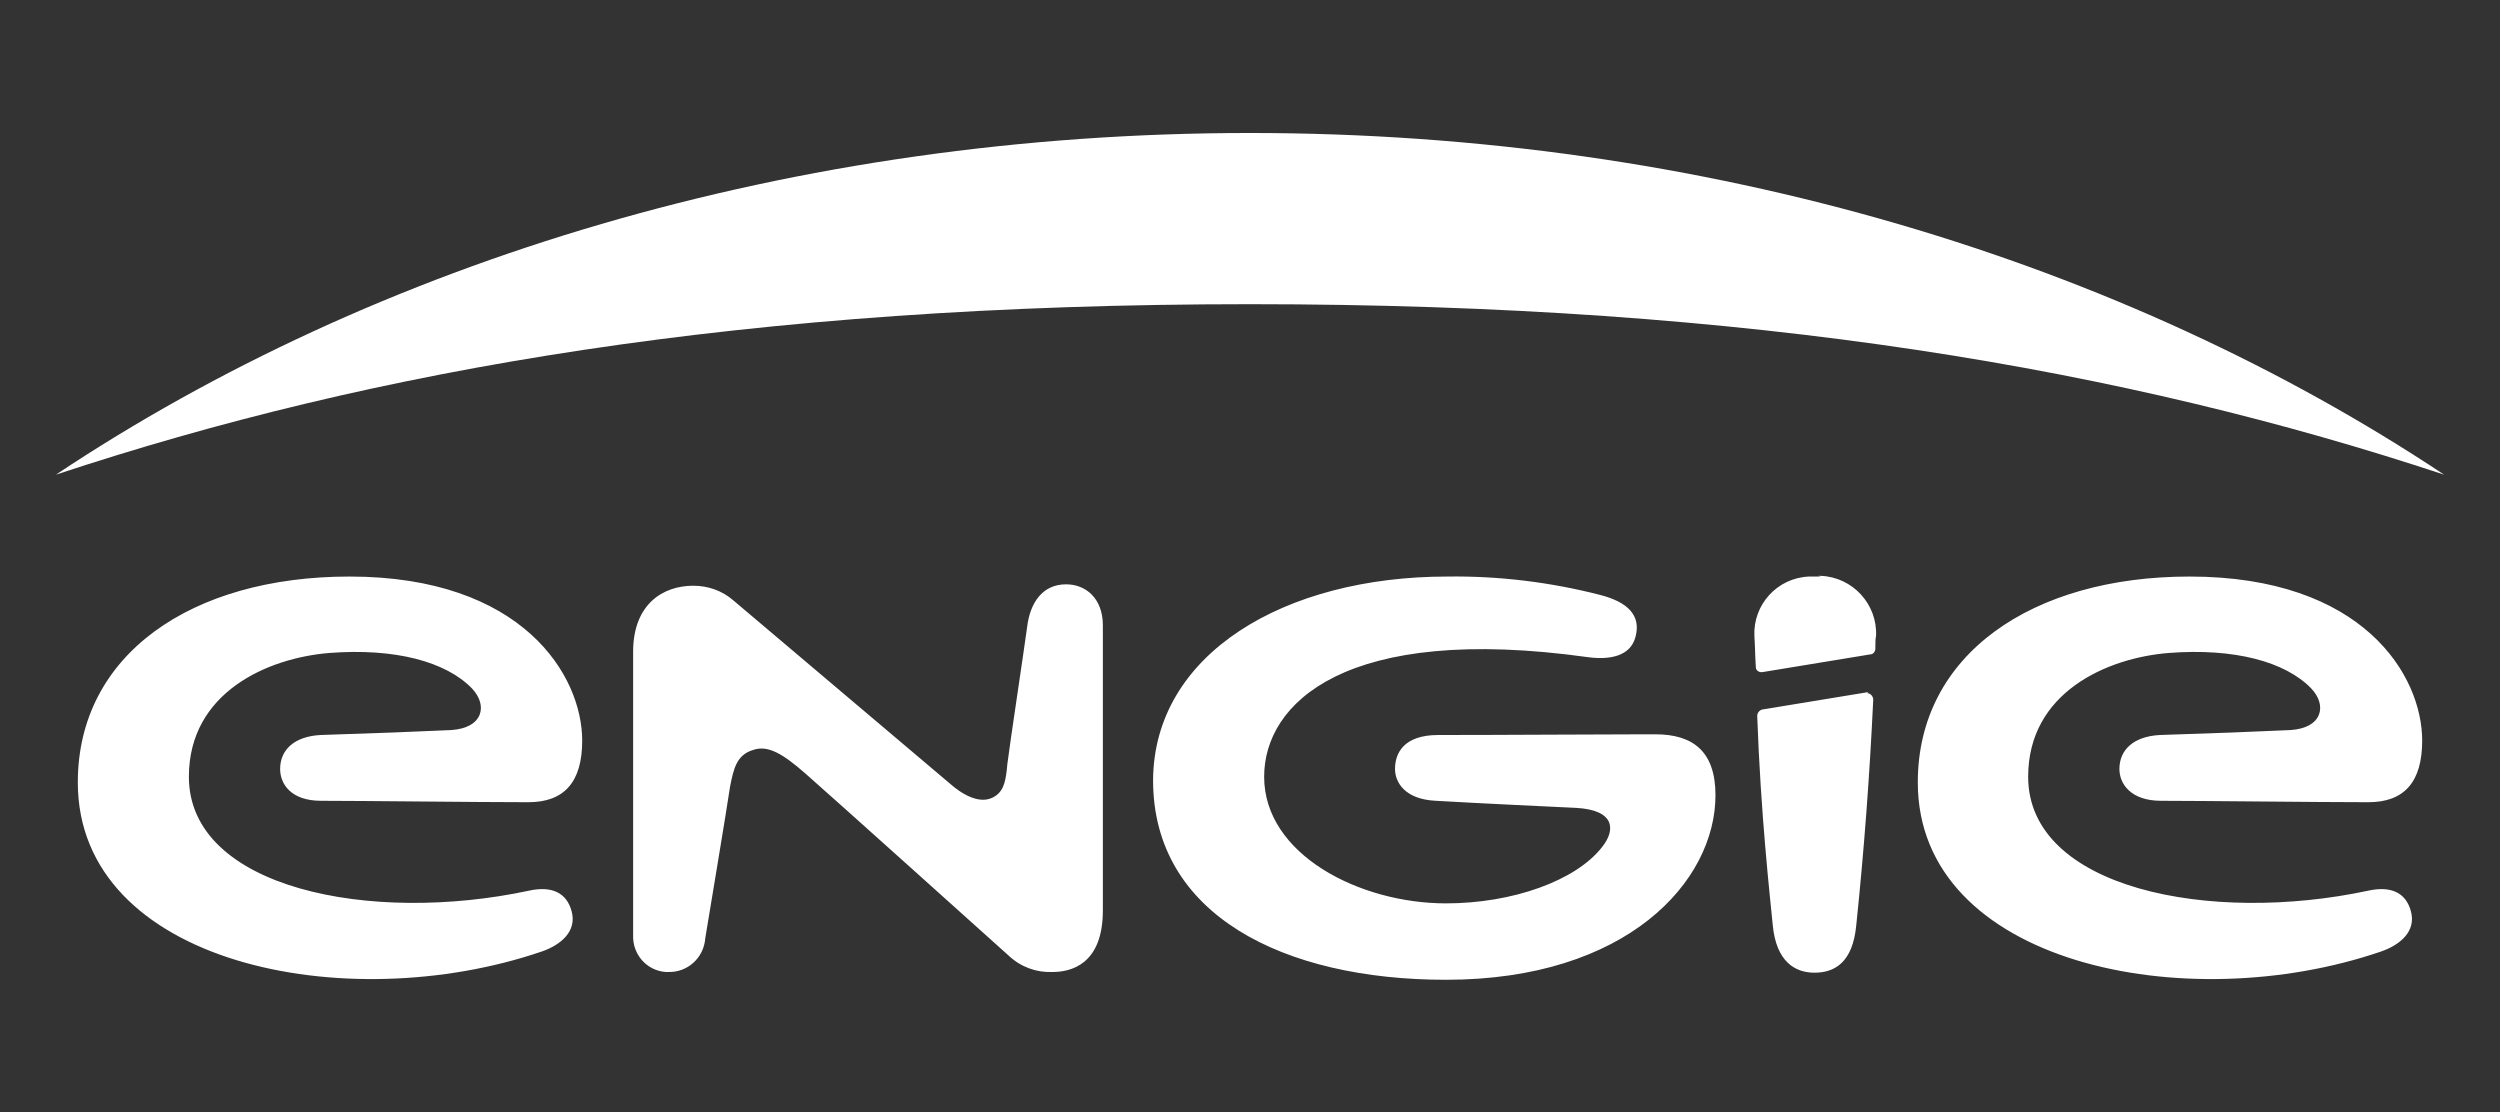 <?xml version="1.0" encoding="utf-8"?>
<!-- Generator: Adobe Illustrator 28.2.0, SVG Export Plug-In . SVG Version: 6.00 Build 0)  -->
<svg version="1.1" id="Layer_1" xmlns="http://www.w3.org/2000/svg" xmlns:xlink="http://www.w3.org/1999/xlink" x="0px" y="0px"
	 viewBox="0 0 353.4 157.2" style="enable-background:new 0 0 353.4 157.2;" xml:space="preserve">
<rect x="0" y="0" width="353.4" height="157.2" fill="#333333" stroke="none"/>
<style type="text/css">
	.st0{fill:#FFFFFF;}
	.st1{fill:#00AAFF;}
</style>
<path class="st0" d="M309.5,81.5c24.6,0,32.9,14,32.9,23.2c0,5.8-2.5,8.7-7.6,8.7c-7.7,0-23.2-0.2-29.3-0.2c-4.3,0-5.9-2.4-5.9-4.5
	c0-2.7,2-4.6,5.7-4.8c6.5-0.2,14.4-0.5,18.5-0.7c4.5-0.3,5.2-3.5,2.9-5.9c-3.7-3.8-10.9-5.7-20.1-5c-8.8,0.7-19.9,5.6-19.9,17.5
	c0,15.8,25.7,20.9,48.1,16.1c3.2-0.7,5.3,0.3,6,2.9c0.8,2.9-1.6,4.8-4.2,5.7c-27.7,9.5-65.5,1.7-65.5-23.9
	C271.1,92.5,287.3,81.5,309.5,81.5z M49.4,81.5c24.5,0,32.9,14,32.9,23.2c0,5.8-2.5,8.7-7.6,8.7c-7.7,0-23.2-0.2-29.3-0.2
	c-4.3,0-5.8-2.4-5.8-4.5c0-2.7,2-4.6,5.7-4.8c6.5-0.2,14.4-0.5,18.5-0.7c4.5-0.3,5.2-3.5,2.9-5.9c-3.7-3.8-10.9-5.7-20.1-5
	c-8.8,0.7-19.9,5.6-19.9,17.5c0,15.8,25.7,20.9,48.1,16.1c3.2-0.7,5.3,0.3,6,2.9c0.8,2.9-1.6,4.8-4.2,5.7
	C48.8,144,11,136.2,11,110.6C11,92.5,27.1,81.5,49.4,81.5L49.4,81.5z M204.6,81.5c7.3-0.1,14.6,0.8,21.6,2.6c3.9,1,5.8,2.9,5,5.9
	c-0.7,2.8-3.7,3.3-6.7,2.9c-34.3-4.8-45.8,6.5-45.8,16.9c0,11,13.5,17.9,25.7,17.9c9.4,0,18.4-3.2,22.1-8c1.9-2.4,1.8-5.2-3.7-5.5
	c-4.1-0.2-12.9-0.6-19.8-1c-4.5-0.2-5.8-2.7-5.8-4.5c0-2.2,1.2-4.8,6.1-4.8c9.3,0,23.5-0.1,29.5-0.1h1.2c5.3,0,8.5,2.4,8.5,8.6
	c0,12.2-12.5,26.1-38.1,26.1c-23,0-41.4-9.2-41.4-28.2C163.1,92.4,181.6,81.5,204.6,81.5L204.6,81.5z M263.9,98l0.2,0
	c0.4,0.1,0.7,0.5,0.7,0.9c-0.5,10.7-1.3,21.3-2.4,31.9c-0.5,5.3-3.1,6.7-5.9,6.7c-2.7,0-5.4-1.5-5.9-6.7c-0.4-4.1-1.7-15.6-2.2-29.6
	c0-0.4,0.3-0.8,0.7-0.9l14.6-2.4c0.1,0,0.3-0.1,0.4,0L263.9,98z M98,82.8c2.1,0,4.1,0.7,5.7,2.1l30.5,25.8c1.9,1.7,4.2,2.9,6,2.1
	c1.6-0.7,1.9-2.2,2.1-3.8l0.1-1c0.4-3.2,2.3-15.7,2.8-19.4c0.4-3.3,2.1-6,5.5-6c2.8,0,5.2,2,5.2,5.8v40.3c0,7.7-4.6,8.7-7.1,8.7
	c-2.3,0.1-4.5-0.7-6.2-2.3c0,0-25.7-23.1-28.8-25.8c-3.1-2.7-5.2-4-7.3-3.3c-2.4,0.7-2.8,2.7-3.3,5.2c-0.3,2.2-3.5,21.4-3.5,21.4
	c-0.2,2.8-2.5,4.9-5.3,4.8c-0.1,0-0.2,0-0.3,0c-2.7-0.2-4.7-2.5-4.6-5.2V91.9C89.6,85.4,93.7,82.8,98,82.8z M257,81.4l0.4,0
	c4.5,0.2,8,4,7.8,8.5c0,0,0,0,0,0c-0.1,0.3-0.1,1.1-0.1,1.8c0,0.4-0.3,0.8-0.7,0.8L249.2,95c-0.5,0.1-1-0.2-1-0.7c0,0,0-0.1,0-0.1
	c-0.1-1.4-0.1-2.9-0.2-4.3c-0.2-4.4,3.2-8.2,7.7-8.4c0.3,0,0.6,0,0.9,0c0.3,0,0.6,0,0.8,0L257,81.4z M176.7,18.8
	c64.5,0,123.5,18.2,168.8,48.3C300.5,52.2,247.9,43,176.7,43C105.5,43,52.9,52.2,7.9,67.1C53.1,37,112.1,18.8,176.7,18.8z"/>
</svg>
